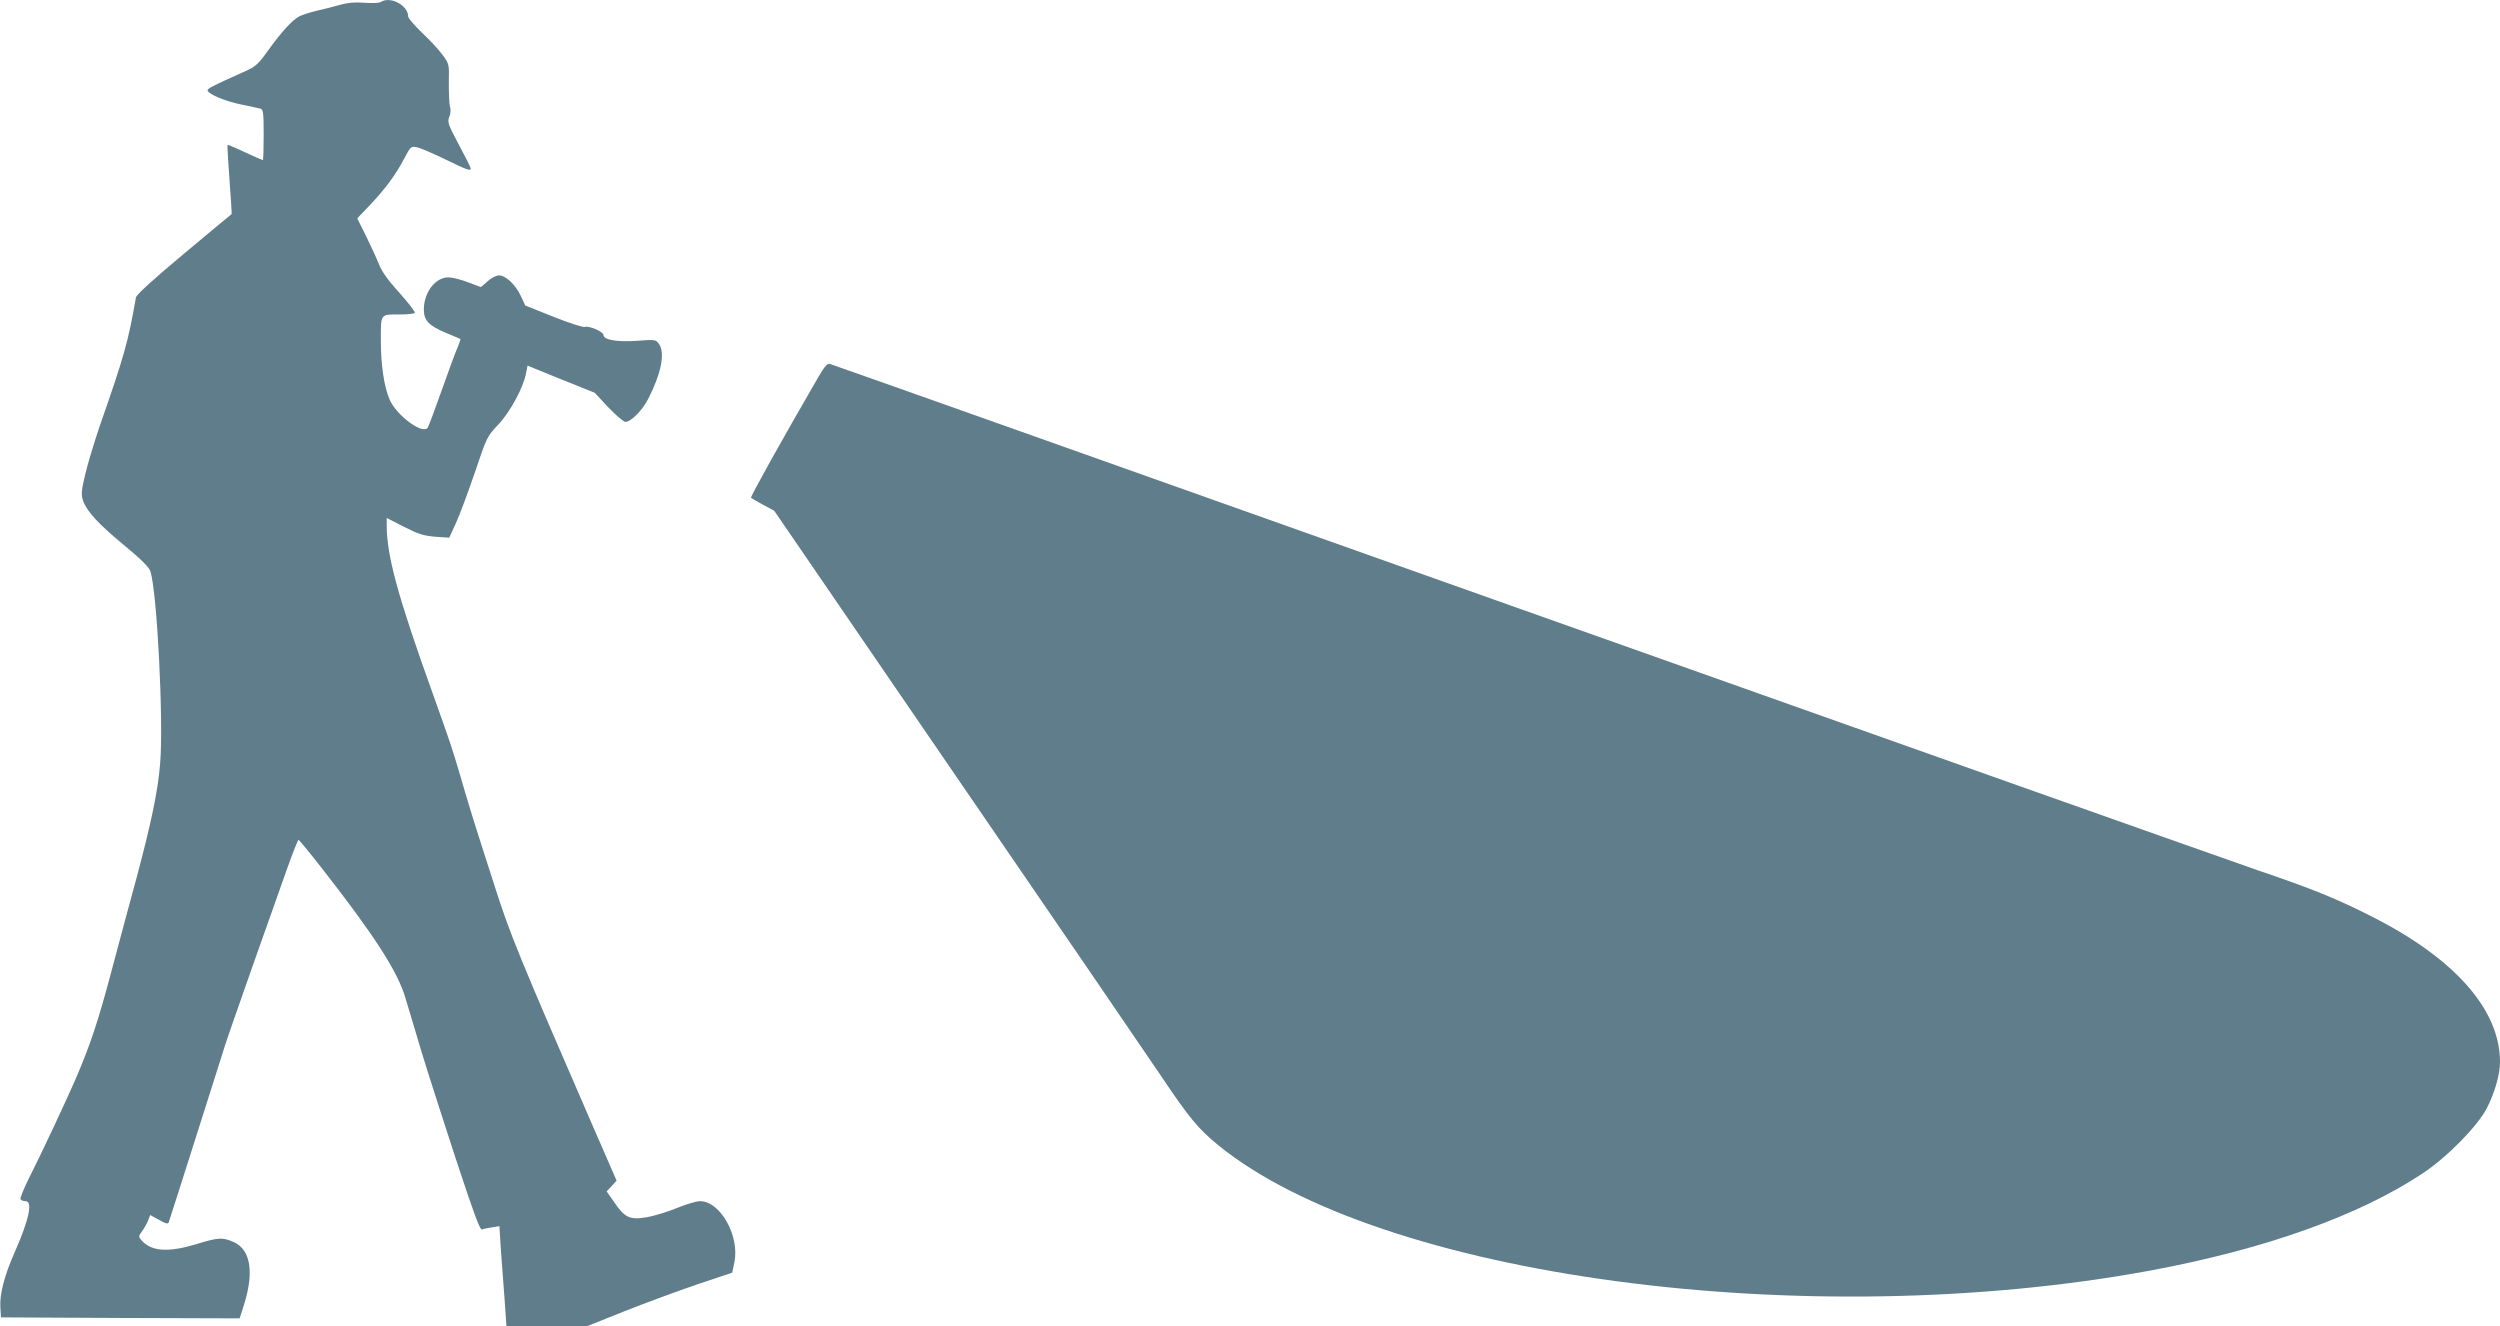 <?xml version="1.0" standalone="no"?>
<!DOCTYPE svg PUBLIC "-//W3C//DTD SVG 20010904//EN"
 "http://www.w3.org/TR/2001/REC-SVG-20010904/DTD/svg10.dtd">
<svg version="1.0" xmlns="http://www.w3.org/2000/svg"
 width="1280pt" height="679pt" viewBox="0 0 1280 679"
 preserveAspectRatio="xMidYMid meet">
<g transform="translate(0,679) scale(0.1,-0.1)"
fill="#607d8b" stroke="none">
<path d="M1950 6780 c-8 -6 -46 -7 -85 -4 -49 4 -86 0 -125 -11 -30 -9 -83
-22 -118 -30 -34 -8 -75 -21 -90 -29 -35 -18 -91 -79 -162 -178 -47 -66 -63
-80 -115 -103 -172 -77 -195 -89 -192 -99 6 -19 90 -54 171 -71 45 -9 89 -19
99 -21 15 -5 17 -20 17 -135 0 -71 -2 -129 -4 -129 -2 0 -43 18 -91 40 -48 23
-89 40 -90 38 -2 -2 3 -82 10 -178 7 -96 12 -175 11 -176 -1 0 -110 -91 -243
-202 -159 -133 -244 -210 -247 -225 -40 -228 -59 -297 -185 -657 -27 -80 -61
-191 -74 -246 -21 -87 -22 -107 -12 -137 19 -55 78 -119 211 -229 85 -70 127
-112 134 -133 34 -104 68 -766 50 -983 -11 -140 -46 -308 -125 -602 -31 -113
-87 -322 -125 -465 -66 -249 -108 -376 -183 -550 -45 -104 -176 -384 -239
-508 -27 -54 -46 -102 -43 -107 4 -6 15 -10 26 -10 38 0 18 -94 -56 -262 -52
-117 -78 -215 -73 -283 l3 -50 611 -3 611 -2 22 69 c53 167 34 282 -51 321
-58 26 -79 25 -193 -10 -141 -43 -229 -38 -279 18 -18 20 -18 22 3 50 11 16
25 41 30 55 l10 26 46 -25 c34 -20 46 -22 49 -12 18 53 280 880 288 905 5 18
68 198 139 400 72 203 153 432 181 511 28 78 53 142 57 142 3 -1 56 -65 117
-143 270 -345 389 -530 429 -664 14 -45 37 -122 51 -170 39 -134 74 -245 206
-651 93 -282 125 -371 136 -367 7 3 31 8 51 11 l38 6 6 -98 c4 -55 12 -170 19
-256 l11 -158 207 0 206 0 190 76 c104 41 271 103 371 137 l182 61 11 53 c28
135 -72 313 -176 313 -19 0 -72 -16 -118 -35 -46 -19 -115 -40 -153 -47 -88
-15 -114 -3 -167 75 l-40 57 26 28 25 27 -122 280 c-378 870 -423 979 -503
1230 -111 344 -128 400 -173 555 -46 156 -53 176 -149 445 -172 478 -230 691
-230 843 l0 40 88 -45 c74 -38 101 -46 160 -51 l72 -5 34 74 c19 41 62 157 97
259 61 182 63 186 121 247 61 65 129 191 142 265 l7 36 172 -70 172 -69 70
-75 c39 -41 78 -74 87 -74 29 0 88 60 118 120 66 130 86 233 54 279 -16 23
-20 23 -115 16 -101 -7 -169 5 -169 30 0 16 -75 49 -95 41 -9 -3 -81 20 -161
52 l-145 58 -23 50 c-27 57 -77 104 -111 104 -14 0 -40 -13 -58 -30 l-35 -30
-66 25 c-37 14 -82 25 -100 25 -67 0 -126 -77 -126 -165 0 -56 26 -83 115
-120 39 -16 71 -30 73 -31 1 0 -6 -21 -16 -45 -11 -24 -47 -123 -81 -219 -34
-96 -66 -182 -71 -189 -24 -39 -161 62 -196 145 -28 67 -44 176 -44 299 0 142
-5 135 100 135 38 0 71 4 74 8 3 5 -33 51 -79 103 -58 63 -92 111 -106 149
-12 30 -42 95 -66 144 l-44 88 64 67 c78 82 134 157 177 240 32 60 34 63 64
57 17 -3 82 -31 144 -61 115 -56 132 -62 132 -47 0 5 -27 59 -61 122 -55 103
-59 115 -49 141 7 15 9 38 4 51 -4 13 -6 67 -6 122 2 98 2 99 -33 146 -19 26
-66 77 -105 113 -38 37 -70 74 -70 82 0 58 -92 106 -140 75z"/>
<path d="M4192 4863 c-191 -329 -351 -617 -347 -622 4 -3 32 -19 63 -36 l56
-30 928 -1355 c511 -745 986 -1440 1056 -1544 139 -207 187 -266 289 -349 828
-675 3009 -968 4774 -642 585 109 1068 281 1394 498 124 82 279 240 327 332
41 80 68 173 68 238 0 266 -229 527 -650 741 -184 94 -310 145 -587 239 -136
47 -1834 648 -3773 1337 -1939 689 -3532 1255 -3542 1257 -11 4 -27 -14 -56
-64z"/>
</g>
</svg>
